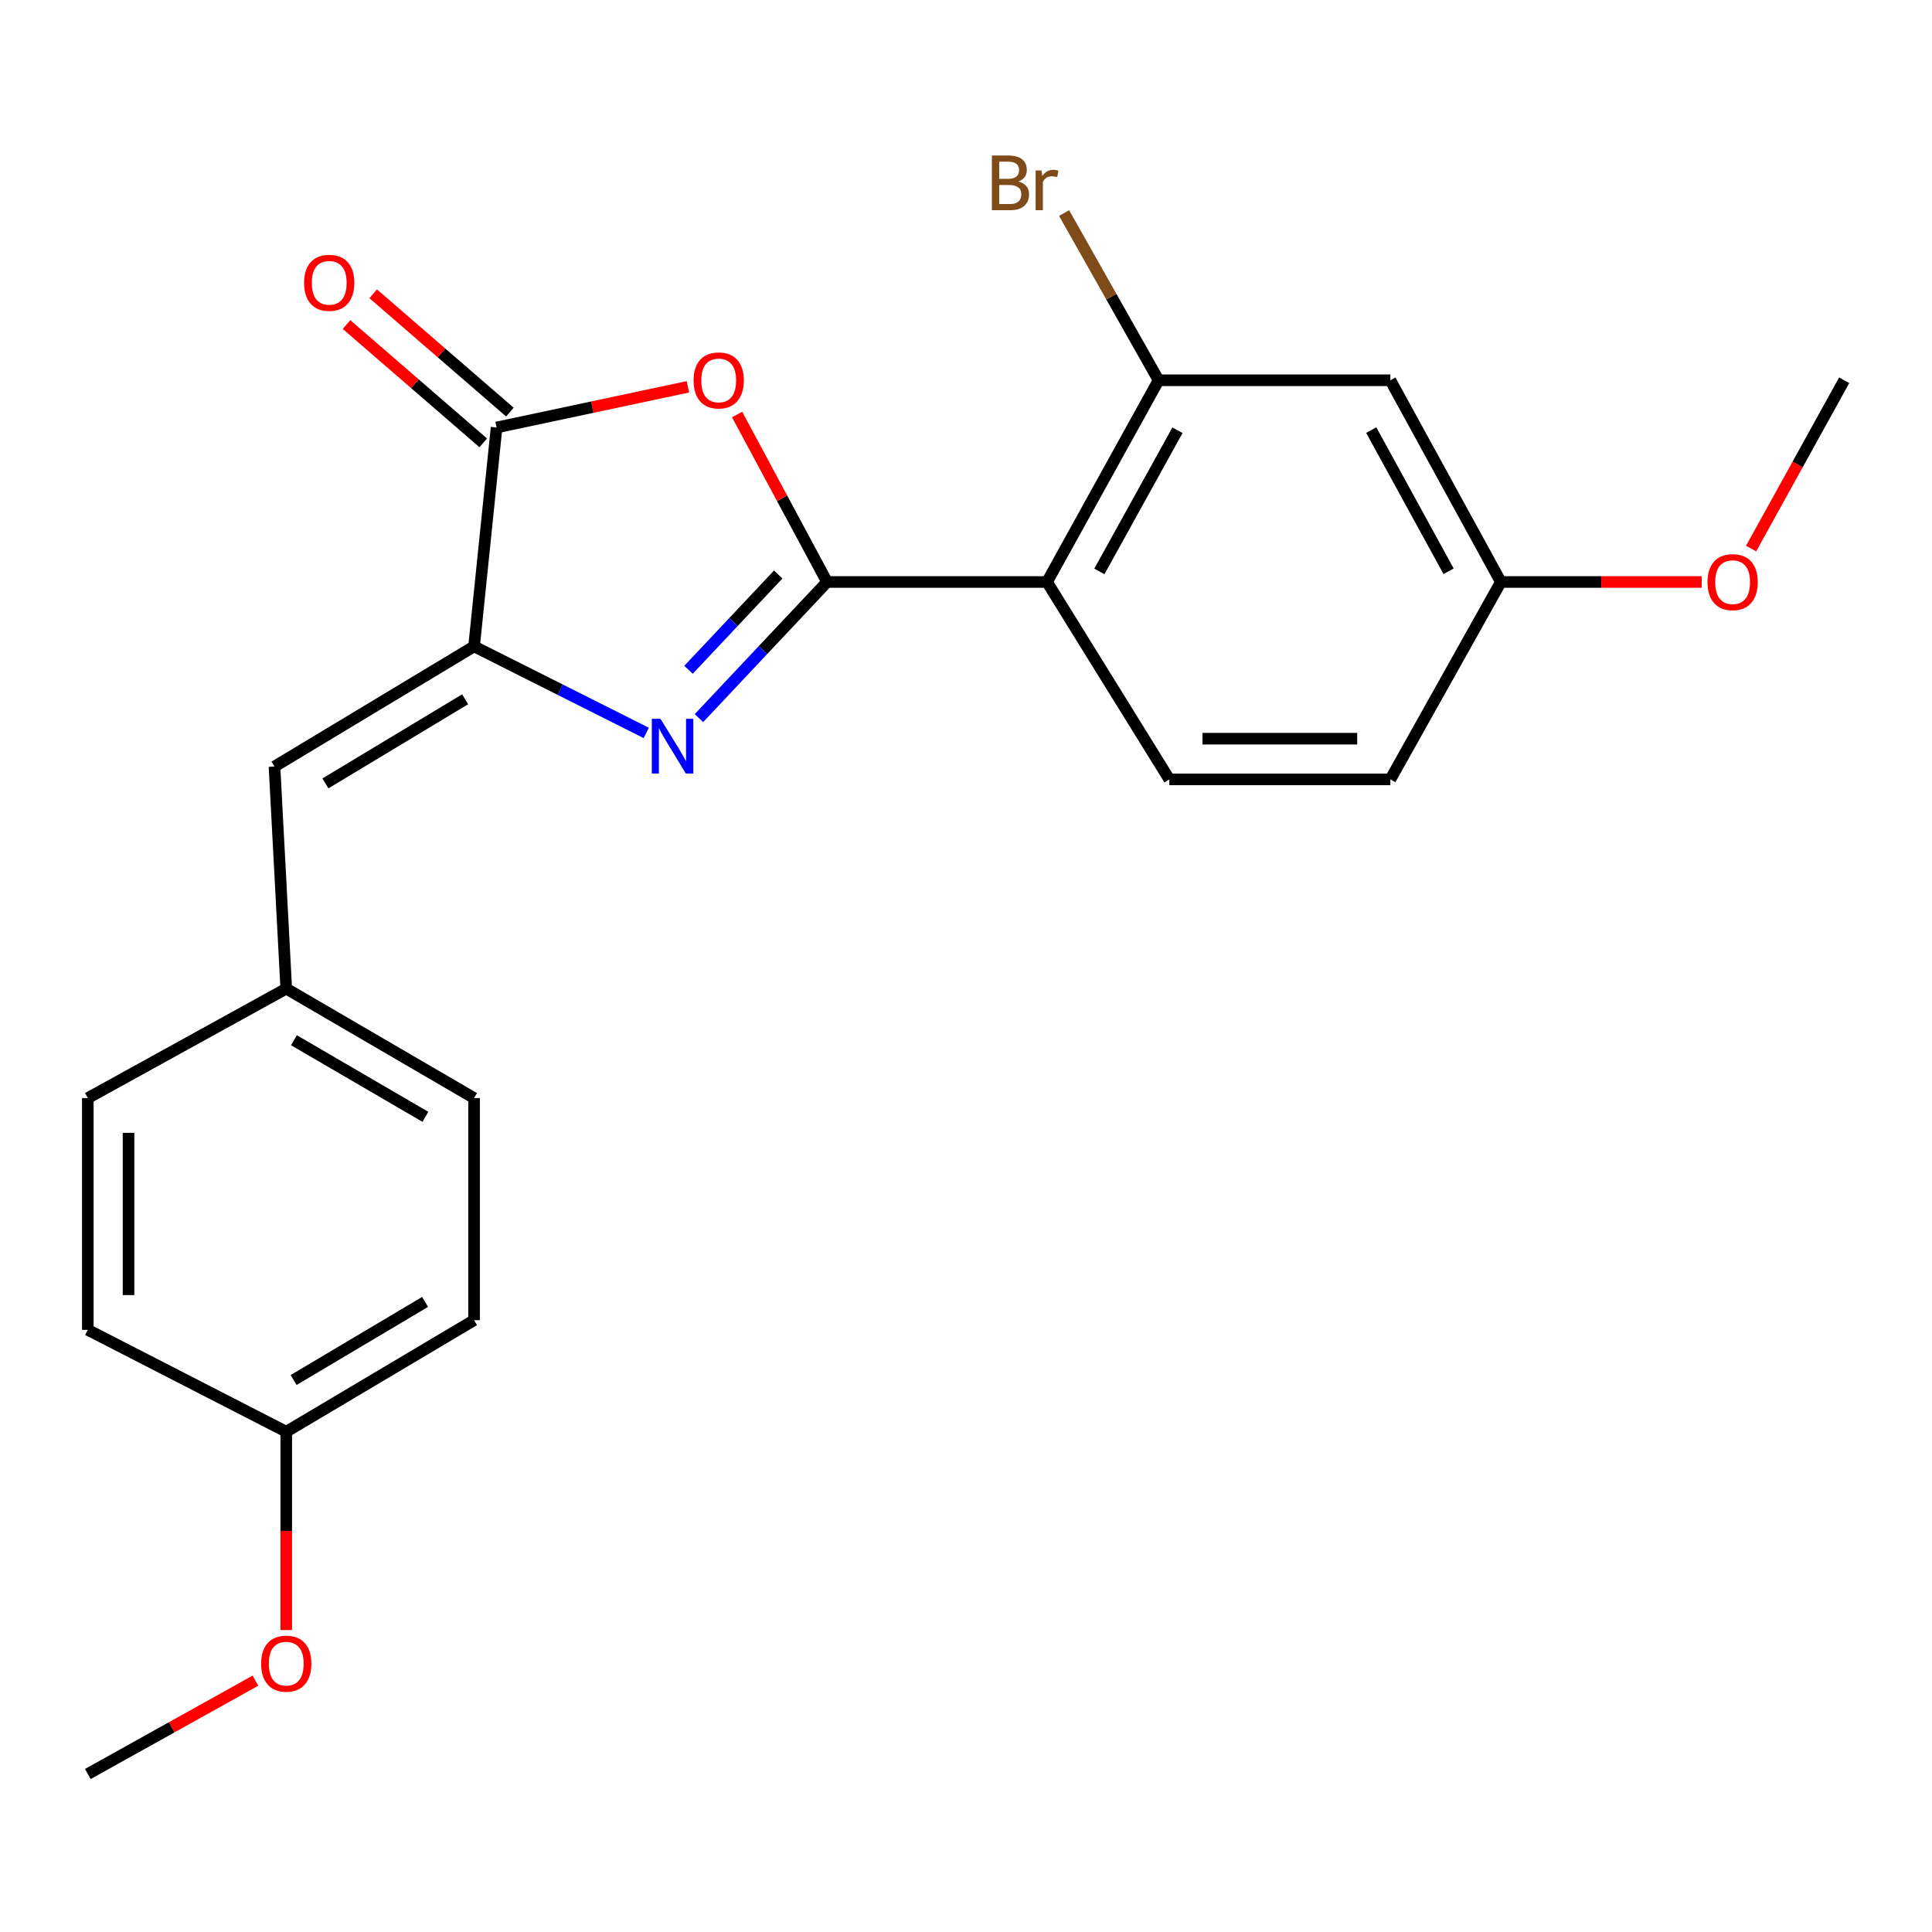 <?xml version='1.0' encoding='iso-8859-1'?>
<svg version='1.1' baseProfile='full'
              xmlns='http://www.w3.org/2000/svg'
                      xmlns:rdkit='http://www.rdkit.org/xml'
                      xmlns:xlink='http://www.w3.org/1999/xlink'
                  xml:space='preserve'
width='1000px' height='1000px' viewBox='0 0 1000 1000'>
<!-- END OF HEADER -->
<rect style='opacity:1.0;fill:#FFFFFF;stroke:none' width='1000' height='1000' x='0' y='0'> </rect>
<path class='bond-0' d='M 428.087,301.233 L 394.927,336.465' style='fill:none;fill-rule:evenodd;stroke:#000000;stroke-width:6px;stroke-linecap:butt;stroke-linejoin:miter;stroke-opacity:1' />
<path class='bond-0' d='M 394.927,336.465 L 361.768,371.697' style='fill:none;fill-rule:evenodd;stroke:#0000FF;stroke-width:6px;stroke-linecap:butt;stroke-linejoin:miter;stroke-opacity:1' />
<path class='bond-0' d='M 402.798,297.363 L 379.586,322.025' style='fill:none;fill-rule:evenodd;stroke:#000000;stroke-width:6px;stroke-linecap:butt;stroke-linejoin:miter;stroke-opacity:1' />
<path class='bond-0' d='M 379.586,322.025 L 356.374,346.688' style='fill:none;fill-rule:evenodd;stroke:#0000FF;stroke-width:6px;stroke-linecap:butt;stroke-linejoin:miter;stroke-opacity:1' />
<path class='bond-1' d='M 428.087,301.233 L 404.804,257.892' style='fill:none;fill-rule:evenodd;stroke:#000000;stroke-width:6px;stroke-linecap:butt;stroke-linejoin:miter;stroke-opacity:1' />
<path class='bond-1' d='M 404.804,257.892 L 381.52,214.551' style='fill:none;fill-rule:evenodd;stroke:#FF0000;stroke-width:6px;stroke-linecap:butt;stroke-linejoin:miter;stroke-opacity:1' />
<path class='bond-3' d='M 428.087,301.233 L 541.937,301.233' style='fill:none;fill-rule:evenodd;stroke:#000000;stroke-width:6px;stroke-linecap:butt;stroke-linejoin:miter;stroke-opacity:1' />
<path class='bond-2' d='M 334.496,379.364 L 289.938,356.965' style='fill:none;fill-rule:evenodd;stroke:#0000FF;stroke-width:6px;stroke-linecap:butt;stroke-linejoin:miter;stroke-opacity:1' />
<path class='bond-2' d='M 289.938,356.965 L 245.38,334.567' style='fill:none;fill-rule:evenodd;stroke:#000000;stroke-width:6px;stroke-linecap:butt;stroke-linejoin:miter;stroke-opacity:1' />
<path class='bond-4' d='M 356.061,200.216 L 306.543,210.742' style='fill:none;fill-rule:evenodd;stroke:#FF0000;stroke-width:6px;stroke-linecap:butt;stroke-linejoin:miter;stroke-opacity:1' />
<path class='bond-4' d='M 306.543,210.742 L 257.026,221.267' style='fill:none;fill-rule:evenodd;stroke:#000000;stroke-width:6px;stroke-linecap:butt;stroke-linejoin:miter;stroke-opacity:1' />
<path class='bond-6' d='M 245.38,334.567 L 142.075,396.765' style='fill:none;fill-rule:evenodd;stroke:#000000;stroke-width:6px;stroke-linecap:butt;stroke-linejoin:miter;stroke-opacity:1' />
<path class='bond-6' d='M 240.751,361.946 L 168.438,405.484' style='fill:none;fill-rule:evenodd;stroke:#000000;stroke-width:6px;stroke-linecap:butt;stroke-linejoin:miter;stroke-opacity:1' />
<path class='bond-23' d='M 245.38,334.567 L 257.026,221.267' style='fill:none;fill-rule:evenodd;stroke:#000000;stroke-width:6px;stroke-linecap:butt;stroke-linejoin:miter;stroke-opacity:1' />
<path class='bond-5' d='M 541.937,301.233 L 599.687,196.828' style='fill:none;fill-rule:evenodd;stroke:#000000;stroke-width:6px;stroke-linecap:butt;stroke-linejoin:miter;stroke-opacity:1' />
<path class='bond-5' d='M 569.036,295.769 L 609.461,222.686' style='fill:none;fill-rule:evenodd;stroke:#000000;stroke-width:6px;stroke-linecap:butt;stroke-linejoin:miter;stroke-opacity:1' />
<path class='bond-7' d='M 541.937,301.233 L 605.247,403.413' style='fill:none;fill-rule:evenodd;stroke:#000000;stroke-width:6px;stroke-linecap:butt;stroke-linejoin:miter;stroke-opacity:1' />
<path class='bond-9' d='M 263.919,213.302 L 228.538,182.683' style='fill:none;fill-rule:evenodd;stroke:#000000;stroke-width:6px;stroke-linecap:butt;stroke-linejoin:miter;stroke-opacity:1' />
<path class='bond-9' d='M 228.538,182.683 L 193.158,152.063' style='fill:none;fill-rule:evenodd;stroke:#FF0000;stroke-width:6px;stroke-linecap:butt;stroke-linejoin:miter;stroke-opacity:1' />
<path class='bond-9' d='M 250.132,229.233 L 214.752,198.613' style='fill:none;fill-rule:evenodd;stroke:#000000;stroke-width:6px;stroke-linecap:butt;stroke-linejoin:miter;stroke-opacity:1' />
<path class='bond-9' d='M 214.752,198.613 L 179.371,167.994' style='fill:none;fill-rule:evenodd;stroke:#FF0000;stroke-width:6px;stroke-linecap:butt;stroke-linejoin:miter;stroke-opacity:1' />
<path class='bond-8' d='M 599.687,196.828 L 719.647,196.828' style='fill:none;fill-rule:evenodd;stroke:#000000;stroke-width:6px;stroke-linecap:butt;stroke-linejoin:miter;stroke-opacity:1' />
<path class='bond-12' d='M 599.687,196.828 L 575.23,153.553' style='fill:none;fill-rule:evenodd;stroke:#000000;stroke-width:6px;stroke-linecap:butt;stroke-linejoin:miter;stroke-opacity:1' />
<path class='bond-12' d='M 575.23,153.553 L 550.772,110.279' style='fill:none;fill-rule:evenodd;stroke:#7F4C19;stroke-width:6px;stroke-linecap:butt;stroke-linejoin:miter;stroke-opacity:1' />
<path class='bond-10' d='M 142.075,396.765 L 148.162,511.715' style='fill:none;fill-rule:evenodd;stroke:#000000;stroke-width:6px;stroke-linecap:butt;stroke-linejoin:miter;stroke-opacity:1' />
<path class='bond-13' d='M 605.247,403.413 L 719.647,403.413' style='fill:none;fill-rule:evenodd;stroke:#000000;stroke-width:6px;stroke-linecap:butt;stroke-linejoin:miter;stroke-opacity:1' />
<path class='bond-13' d='M 622.407,382.345 L 702.487,382.345' style='fill:none;fill-rule:evenodd;stroke:#000000;stroke-width:6px;stroke-linecap:butt;stroke-linejoin:miter;stroke-opacity:1' />
<path class='bond-24' d='M 719.647,196.828 L 776.847,301.233' style='fill:none;fill-rule:evenodd;stroke:#000000;stroke-width:6px;stroke-linecap:butt;stroke-linejoin:miter;stroke-opacity:1' />
<path class='bond-24' d='M 709.75,222.612 L 749.79,295.695' style='fill:none;fill-rule:evenodd;stroke:#000000;stroke-width:6px;stroke-linecap:butt;stroke-linejoin:miter;stroke-opacity:1' />
<path class='bond-15' d='M 148.162,511.715 L 45.455,568.365' style='fill:none;fill-rule:evenodd;stroke:#000000;stroke-width:6px;stroke-linecap:butt;stroke-linejoin:miter;stroke-opacity:1' />
<path class='bond-16' d='M 148.162,511.715 L 245.38,568.365' style='fill:none;fill-rule:evenodd;stroke:#000000;stroke-width:6px;stroke-linecap:butt;stroke-linejoin:miter;stroke-opacity:1' />
<path class='bond-16' d='M 152.137,538.416 L 220.19,578.071' style='fill:none;fill-rule:evenodd;stroke:#000000;stroke-width:6px;stroke-linecap:butt;stroke-linejoin:miter;stroke-opacity:1' />
<path class='bond-11' d='M 776.847,301.233 L 719.647,403.413' style='fill:none;fill-rule:evenodd;stroke:#000000;stroke-width:6px;stroke-linecap:butt;stroke-linejoin:miter;stroke-opacity:1' />
<path class='bond-19' d='M 776.847,301.233 L 828.828,301.233' style='fill:none;fill-rule:evenodd;stroke:#000000;stroke-width:6px;stroke-linecap:butt;stroke-linejoin:miter;stroke-opacity:1' />
<path class='bond-19' d='M 828.828,301.233 L 880.808,301.233' style='fill:none;fill-rule:evenodd;stroke:#FF0000;stroke-width:6px;stroke-linecap:butt;stroke-linejoin:miter;stroke-opacity:1' />
<path class='bond-14' d='M 148.162,741.065 L 245.38,683.315' style='fill:none;fill-rule:evenodd;stroke:#000000;stroke-width:6px;stroke-linecap:butt;stroke-linejoin:miter;stroke-opacity:1' />
<path class='bond-14' d='M 151.985,714.29 L 220.037,673.864' style='fill:none;fill-rule:evenodd;stroke:#000000;stroke-width:6px;stroke-linecap:butt;stroke-linejoin:miter;stroke-opacity:1' />
<path class='bond-20' d='M 148.162,741.065 L 148.162,792.386' style='fill:none;fill-rule:evenodd;stroke:#000000;stroke-width:6px;stroke-linecap:butt;stroke-linejoin:miter;stroke-opacity:1' />
<path class='bond-20' d='M 148.162,792.386 L 148.162,843.706' style='fill:none;fill-rule:evenodd;stroke:#FF0000;stroke-width:6px;stroke-linecap:butt;stroke-linejoin:miter;stroke-opacity:1' />
<path class='bond-25' d='M 148.162,741.065 L 45.455,688.325' style='fill:none;fill-rule:evenodd;stroke:#000000;stroke-width:6px;stroke-linecap:butt;stroke-linejoin:miter;stroke-opacity:1' />
<path class='bond-17' d='M 45.455,568.365 L 45.455,688.325' style='fill:none;fill-rule:evenodd;stroke:#000000;stroke-width:6px;stroke-linecap:butt;stroke-linejoin:miter;stroke-opacity:1' />
<path class='bond-17' d='M 66.523,586.359 L 66.523,670.331' style='fill:none;fill-rule:evenodd;stroke:#000000;stroke-width:6px;stroke-linecap:butt;stroke-linejoin:miter;stroke-opacity:1' />
<path class='bond-18' d='M 245.38,568.365 L 245.38,683.315' style='fill:none;fill-rule:evenodd;stroke:#000000;stroke-width:6px;stroke-linecap:butt;stroke-linejoin:miter;stroke-opacity:1' />
<path class='bond-21' d='M 906.376,283.93 L 930.461,240.379' style='fill:none;fill-rule:evenodd;stroke:#FF0000;stroke-width:6px;stroke-linecap:butt;stroke-linejoin:miter;stroke-opacity:1' />
<path class='bond-21' d='M 930.461,240.379 L 954.545,196.828' style='fill:none;fill-rule:evenodd;stroke:#000000;stroke-width:6px;stroke-linecap:butt;stroke-linejoin:miter;stroke-opacity:1' />
<path class='bond-22' d='M 132.223,869.902 L 88.839,894.064' style='fill:none;fill-rule:evenodd;stroke:#FF0000;stroke-width:6px;stroke-linecap:butt;stroke-linejoin:miter;stroke-opacity:1' />
<path class='bond-22' d='M 88.839,894.064 L 45.455,918.225' style='fill:none;fill-rule:evenodd;stroke:#000000;stroke-width:6px;stroke-linecap:butt;stroke-linejoin:miter;stroke-opacity:1' />
<path  class='atom-1' d='M 341.85 372.047
L 351.13 387.047
Q 352.05 388.527, 353.53 391.207
Q 355.01 393.887, 355.09 394.047
L 355.09 372.047
L 358.85 372.047
L 358.85 400.367
L 354.97 400.367
L 345.01 383.967
Q 343.85 382.047, 342.61 379.847
Q 341.41 377.647, 341.05 376.967
L 341.05 400.367
L 337.37 400.367
L 337.37 372.047
L 341.85 372.047
' fill='#0000FF'/>
<path  class='atom-2' d='M 358.999 196.908
Q 358.999 190.108, 362.359 186.308
Q 365.719 182.508, 371.999 182.508
Q 378.279 182.508, 381.639 186.308
Q 384.999 190.108, 384.999 196.908
Q 384.999 203.788, 381.599 207.708
Q 378.199 211.588, 371.999 211.588
Q 365.759 211.588, 362.359 207.708
Q 358.999 203.828, 358.999 196.908
M 371.999 208.388
Q 376.319 208.388, 378.639 205.508
Q 380.999 202.588, 380.999 196.908
Q 380.999 191.348, 378.639 188.548
Q 376.319 185.708, 371.999 185.708
Q 367.679 185.708, 365.319 188.508
Q 362.999 191.308, 362.999 196.908
Q 362.999 202.628, 365.319 205.508
Q 367.679 208.388, 371.999 208.388
' fill='#FF0000'/>
<path  class='atom-10' d='M 157.4 146.38
Q 157.4 139.58, 160.76 135.78
Q 164.12 131.98, 170.4 131.98
Q 176.68 131.98, 180.04 135.78
Q 183.4 139.58, 183.4 146.38
Q 183.4 153.26, 180 157.18
Q 176.6 161.06, 170.4 161.06
Q 164.16 161.06, 160.76 157.18
Q 157.4 153.3, 157.4 146.38
M 170.4 157.86
Q 174.72 157.86, 177.04 154.98
Q 179.4 152.06, 179.4 146.38
Q 179.4 140.82, 177.04 138.02
Q 174.72 135.18, 170.4 135.18
Q 166.08 135.18, 163.72 137.98
Q 161.4 140.78, 161.4 146.38
Q 161.4 152.1, 163.72 154.98
Q 166.08 157.86, 170.4 157.86
' fill='#FF0000'/>
<path  class='atom-13' d='M 527.157 93.928
Q 529.877 94.688, 531.237 96.368
Q 532.637 98.008, 532.637 100.448
Q 532.637 104.368, 530.117 106.608
Q 527.637 108.808, 522.917 108.808
L 513.397 108.808
L 513.397 80.488
L 521.757 80.488
Q 526.597 80.488, 529.037 82.448
Q 531.477 84.408, 531.477 88.008
Q 531.477 92.288, 527.157 93.928
M 517.197 83.688
L 517.197 92.568
L 521.757 92.568
Q 524.557 92.568, 525.997 91.448
Q 527.477 90.288, 527.477 88.008
Q 527.477 83.688, 521.757 83.688
L 517.197 83.688
M 522.917 105.608
Q 525.677 105.608, 527.157 104.288
Q 528.637 102.968, 528.637 100.448
Q 528.637 98.128, 526.997 96.968
Q 525.397 95.768, 522.317 95.768
L 517.197 95.768
L 517.197 105.608
L 522.917 105.608
' fill='#7F4C19'/>
<path  class='atom-13' d='M 539.077 88.248
L 539.517 91.088
Q 541.677 87.888, 545.197 87.888
Q 546.317 87.888, 547.837 88.288
L 547.237 91.648
Q 545.517 91.248, 544.557 91.248
Q 542.877 91.248, 541.757 91.928
Q 540.677 92.568, 539.797 94.128
L 539.797 108.808
L 536.037 108.808
L 536.037 88.248
L 539.077 88.248
' fill='#7F4C19'/>
<path  class='atom-20' d='M 883.807 301.313
Q 883.807 294.513, 887.167 290.713
Q 890.527 286.913, 896.807 286.913
Q 903.087 286.913, 906.447 290.713
Q 909.807 294.513, 909.807 301.313
Q 909.807 308.193, 906.407 312.113
Q 903.007 315.993, 896.807 315.993
Q 890.567 315.993, 887.167 312.113
Q 883.807 308.233, 883.807 301.313
M 896.807 312.793
Q 901.127 312.793, 903.447 309.913
Q 905.807 306.993, 905.807 301.313
Q 905.807 295.753, 903.447 292.953
Q 901.127 290.113, 896.807 290.113
Q 892.487 290.113, 890.127 292.913
Q 887.807 295.713, 887.807 301.313
Q 887.807 307.033, 890.127 309.913
Q 892.487 312.793, 896.807 312.793
' fill='#FF0000'/>
<path  class='atom-21' d='M 135.162 861.105
Q 135.162 854.305, 138.522 850.505
Q 141.882 846.705, 148.162 846.705
Q 154.442 846.705, 157.802 850.505
Q 161.162 854.305, 161.162 861.105
Q 161.162 867.985, 157.762 871.905
Q 154.362 875.785, 148.162 875.785
Q 141.922 875.785, 138.522 871.905
Q 135.162 868.025, 135.162 861.105
M 148.162 872.585
Q 152.482 872.585, 154.802 869.705
Q 157.162 866.785, 157.162 861.105
Q 157.162 855.545, 154.802 852.745
Q 152.482 849.905, 148.162 849.905
Q 143.842 849.905, 141.482 852.705
Q 139.162 855.505, 139.162 861.105
Q 139.162 866.825, 141.482 869.705
Q 143.842 872.585, 148.162 872.585
' fill='#FF0000'/>
</svg>
